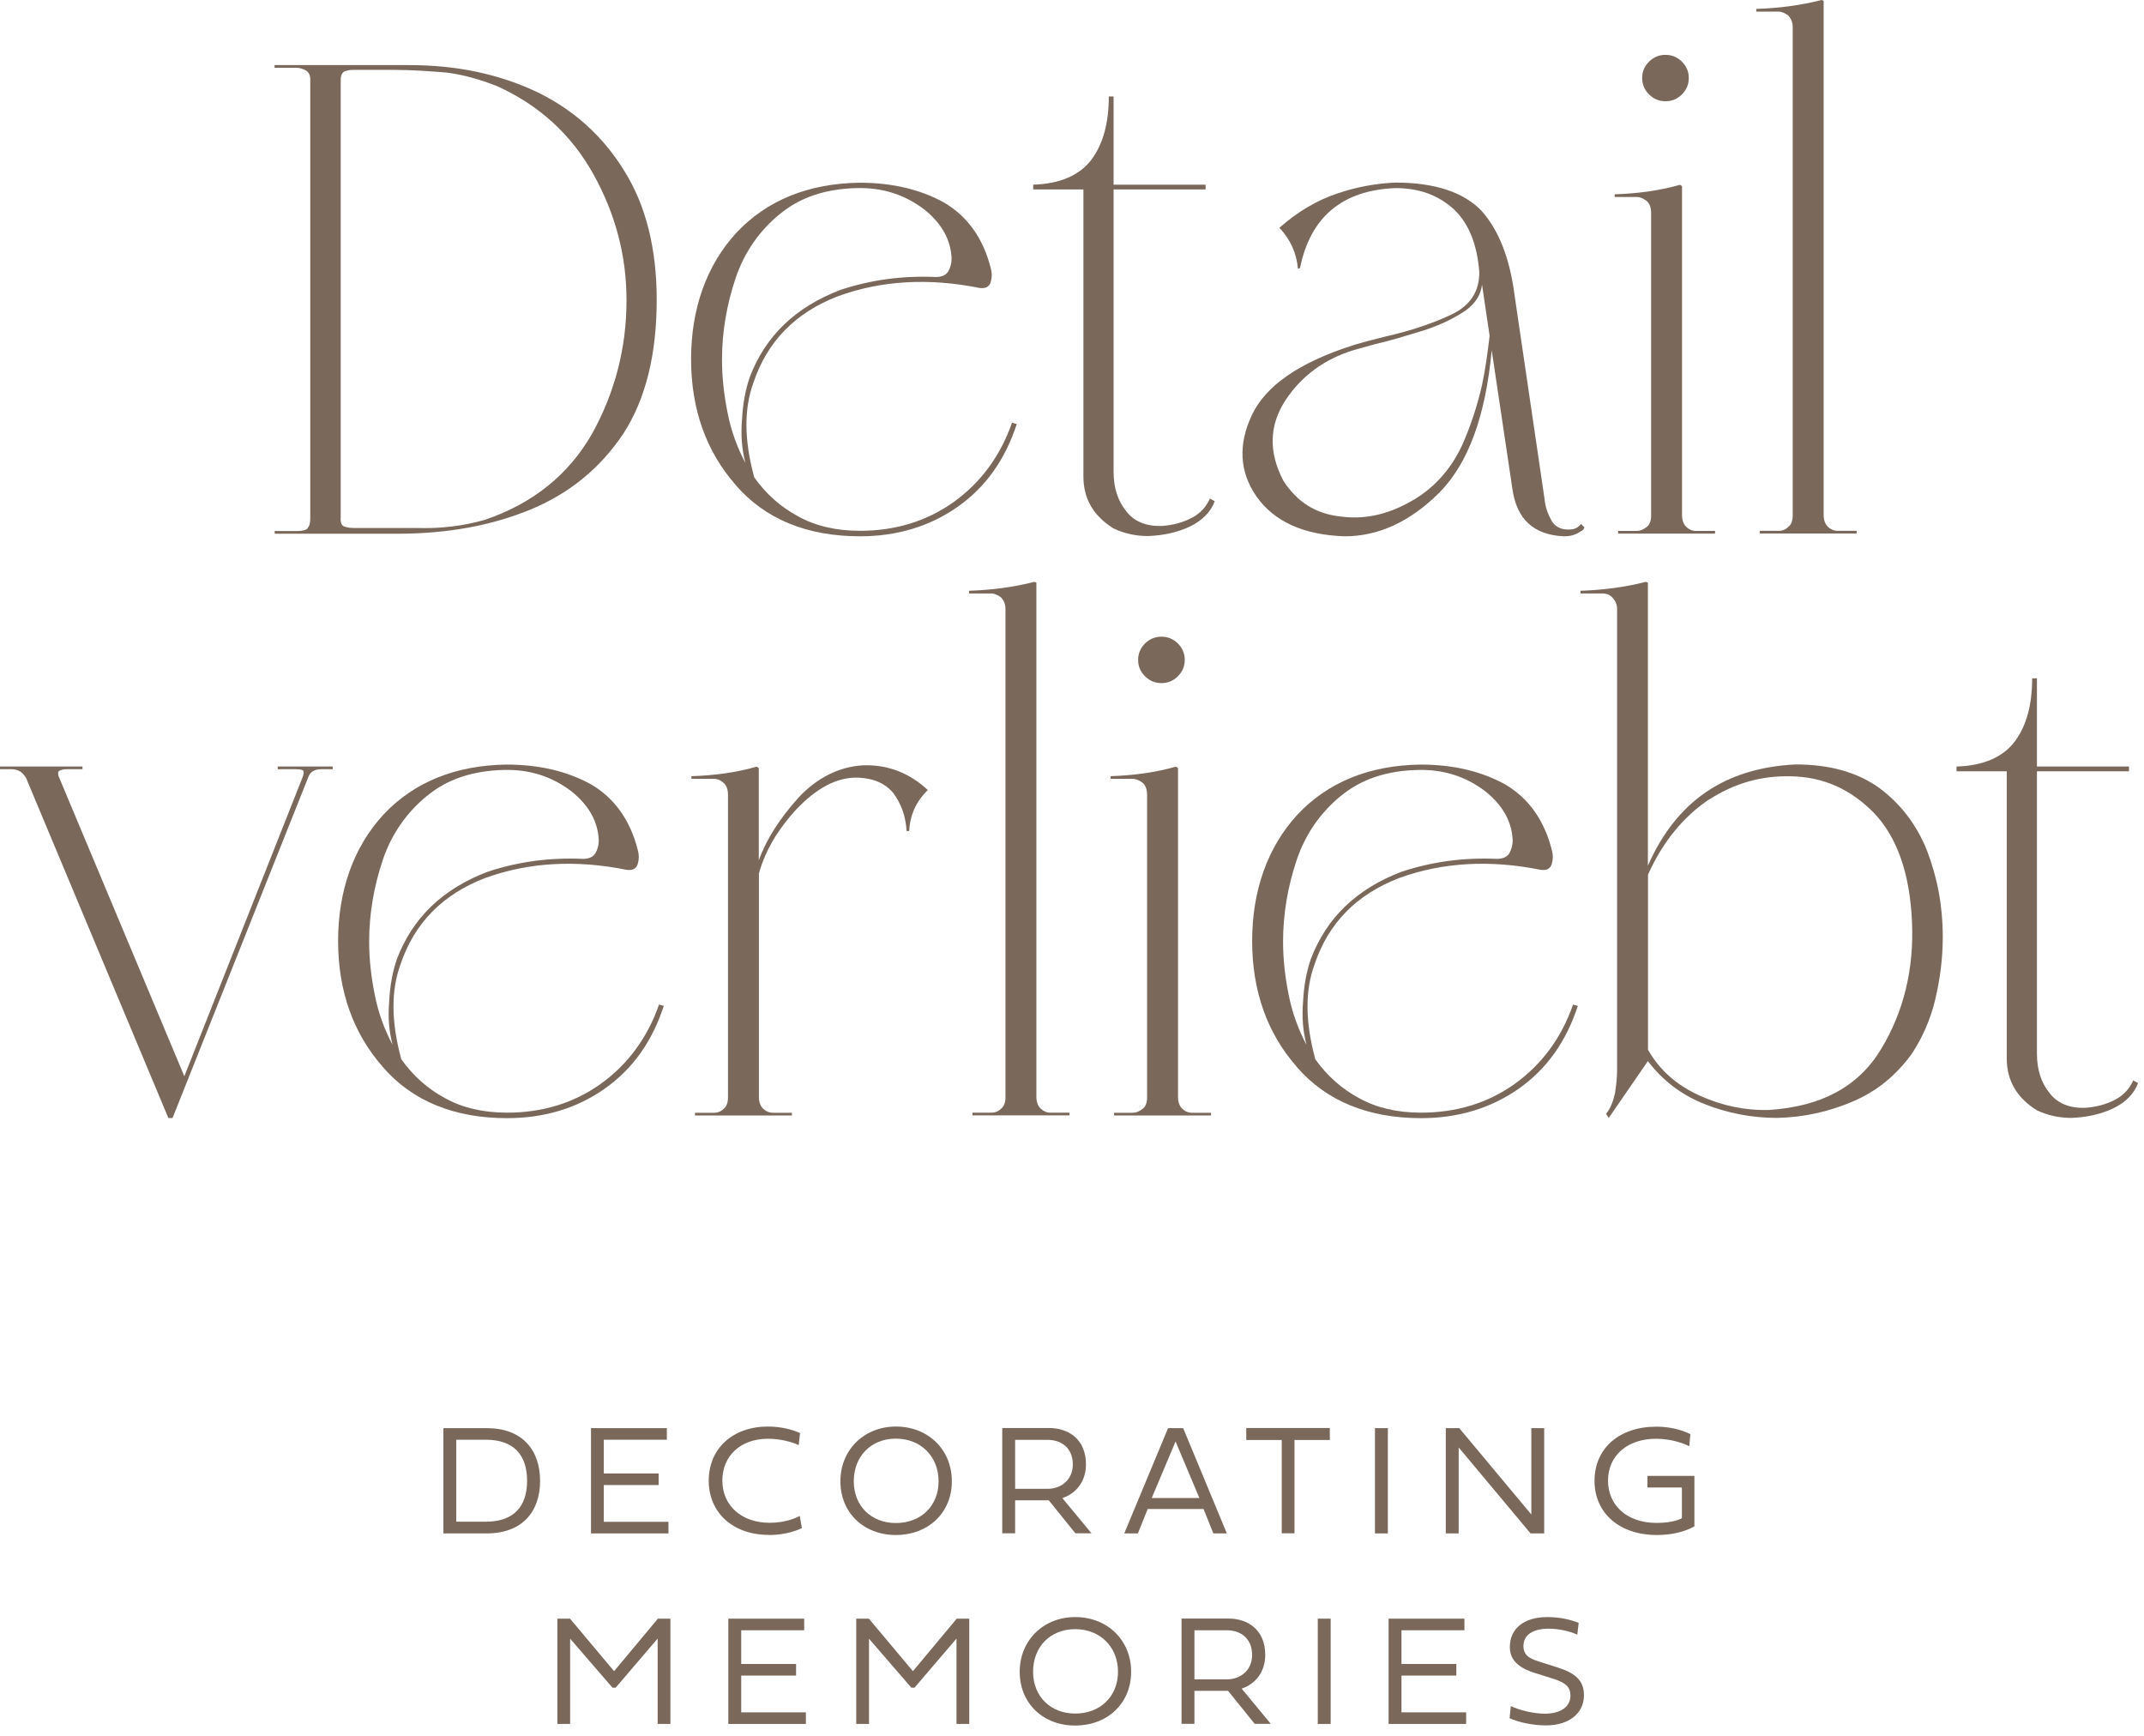 <svg width="184" height="149" viewBox="0 0 184 149" fill="none" xmlns="http://www.w3.org/2000/svg">
<path d="M26.395 45.307C26.574 45.129 26.627 44.835 26.627 44.489V6.812C26.627 6.456 26.511 6.225 26.269 6.047C26.037 5.932 25.742 5.817 25.447 5.817H23.562V5.586H35.126C39.192 5.586 42.794 6.351 46.038 7.871C49.218 9.401 51.756 11.686 53.589 14.683C55.422 17.617 56.359 21.317 56.359 25.719C56.359 30.414 55.411 34.229 53.526 37.164C51.577 40.098 48.986 42.268 45.627 43.682C42.267 45.087 38.433 45.8 34.126 45.8H23.573V45.569H25.458C25.932 45.569 26.227 45.506 26.406 45.338L26.395 45.307ZM29.228 44.489C29.228 44.898 29.344 45.139 29.586 45.192C29.765 45.255 30.06 45.307 30.355 45.307H35.779C37.843 45.37 39.792 45.129 41.614 44.605C45.743 43.2 48.807 40.727 50.819 37.206C52.767 33.684 53.768 29.869 53.768 25.761C53.768 21.946 52.82 18.362 50.935 14.966C49.05 11.56 46.28 9.034 42.678 7.399C41.203 6.812 39.729 6.403 38.318 6.225C36.843 6.11 35.368 5.995 33.778 5.995H30.303C30.008 5.995 29.776 6.058 29.597 6.11C29.365 6.225 29.239 6.466 29.239 6.875V44.5L29.228 44.489Z" fill="#7A695B"/>
<path d="M63.142 41.618C60.604 38.746 59.309 35.099 59.309 30.823C59.309 26.547 60.604 22.785 63.206 19.965C65.796 17.209 69.335 15.742 73.759 15.679C76.592 15.679 79.004 16.266 81.015 17.377C83.016 18.55 84.375 20.426 85.028 23.015C85.144 23.424 85.144 23.78 85.028 24.189C84.912 24.598 84.617 24.776 84.08 24.713C79.72 23.832 75.644 24.063 71.926 25.415C68.271 26.82 65.849 29.293 64.669 32.814C63.848 35.047 63.848 37.74 64.733 40.968C65.733 42.373 66.976 43.494 68.503 44.311C69.978 45.129 71.747 45.548 73.811 45.548C76.823 45.548 79.53 44.731 81.837 43.085C84.133 41.44 85.85 39.155 86.85 36.273L87.261 36.388C86.26 39.438 84.607 41.786 82.184 43.494C79.762 45.192 76.939 46.02 73.811 46.02C69.272 46.02 65.67 44.553 63.132 41.618H63.142ZM66.913 18.372C65.207 19.777 63.901 21.6 63.142 23.832C62.373 26.117 61.963 28.465 61.963 30.875C61.963 32.406 62.142 33.925 62.437 35.392C62.731 36.923 63.258 38.39 63.974 39.731C63.679 38.62 63.564 37.384 63.679 36.032C63.743 34.68 63.974 33.454 64.332 32.395C65.691 28.811 68.282 26.348 72.116 24.881C74.77 24 77.487 23.644 80.31 23.77C80.836 23.77 81.194 23.591 81.373 23.298C81.552 23.005 81.668 22.596 81.668 22.187C81.605 20.605 80.847 19.19 79.309 17.963C77.603 16.674 75.707 16.087 73.527 16.14C70.81 16.203 68.629 16.957 66.923 18.372H66.913Z" fill="#7A695B"/>
<path d="M92.979 16.255H88.671V15.846C90.967 15.783 92.684 15.029 93.685 13.677C94.685 12.325 95.159 10.512 95.159 8.279H95.57V15.846H103.469V16.255H95.57V40.496C95.57 41.848 95.928 42.959 96.634 43.84C97.287 44.72 98.34 45.192 99.762 45.129C100.646 45.066 101.531 44.835 102.3 44.426C103.069 44.018 103.543 43.431 103.838 42.781L104.248 43.012C103.89 43.955 103.185 44.657 102.121 45.181C101.004 45.705 99.825 45.946 98.519 45.999C97.455 45.999 96.455 45.768 95.57 45.349C93.864 44.29 92.979 42.823 92.979 40.884V16.234V16.255Z" fill="#7A695B"/>
<path d="M135.687 44.961L135.982 45.254C135.919 45.433 135.803 45.548 135.624 45.611C135.561 45.674 135.445 45.726 135.329 45.789C134.971 45.967 134.623 46.02 134.213 46.02C131.622 45.904 130.147 44.552 129.789 41.911L128.02 30.058C127.493 35.696 126.019 39.742 123.533 42.267C120.995 44.793 118.288 46.02 115.392 46.02C111.916 45.904 109.378 44.783 107.84 42.613C106.366 40.496 106.25 38.149 107.43 35.633C108.609 33.108 111.495 31.116 116.045 29.649C116.993 29.355 117.93 29.125 118.878 28.884C121.174 28.36 123.07 27.71 124.66 26.945C126.198 26.18 126.956 25.006 126.956 23.361C126.777 21.013 126.071 19.189 124.776 17.963C123.417 16.727 121.764 16.14 119.763 16.14C115.223 16.318 112.453 18.602 111.569 23.004L111.39 23.067C111.274 21.715 110.737 20.541 109.799 19.546C111.337 18.194 112.98 17.198 114.749 16.611C116.456 16.024 118.172 15.731 119.763 15.668C123.122 15.668 125.597 16.485 127.135 18.078C128.61 19.724 129.558 22.124 129.968 25.237L132.559 42.844C132.622 43.546 132.854 44.133 133.149 44.667C133.444 45.191 133.97 45.485 134.739 45.433C135.15 45.433 135.445 45.254 135.687 44.961ZM127.841 28.821L127.188 24.419C127.072 25.415 126.482 26.243 125.418 26.882C124.471 27.469 123.354 27.993 121.995 28.412C120.637 28.821 119.341 29.23 118.046 29.523C117.393 29.701 116.751 29.88 116.161 30.047C113.686 30.812 111.737 32.217 110.326 34.334C108.915 36.503 108.851 38.798 110.147 41.261C111.326 43.085 112.917 44.081 114.981 44.311C116.982 44.605 118.994 44.196 120.995 43.074C122.943 42.016 124.471 40.37 125.482 38.201C126.187 36.618 126.777 34.858 127.188 33.034C127.483 31.682 127.662 30.278 127.841 28.811V28.821Z" fill="#7A695B"/>
<path d="M141.342 17.261C141.047 17.031 140.752 16.905 140.457 16.905H138.572V16.674C140.457 16.611 142.342 16.381 144.175 15.857L144.354 15.972V44.206C144.354 44.615 144.47 44.972 144.712 45.202C144.944 45.433 145.239 45.559 145.533 45.559H147.187V45.789H138.867V45.559H140.457C140.752 45.559 141.047 45.443 141.342 45.202C141.573 45.024 141.7 44.678 141.7 44.259V18.257C141.7 17.848 141.584 17.492 141.342 17.261ZM141.521 8.101C141.11 7.692 140.931 7.221 140.931 6.697C140.931 6.173 141.11 5.701 141.521 5.292C141.932 4.884 142.405 4.706 142.932 4.706C143.459 4.706 143.933 4.884 144.343 5.292C144.754 5.701 144.933 6.173 144.933 6.697C144.933 7.221 144.754 7.692 144.343 8.101C143.933 8.51 143.459 8.688 142.932 8.688C142.405 8.688 141.932 8.51 141.521 8.101Z" fill="#7A695B"/>
<path d="M153.495 1.352C153.2 1.121 152.905 0.996 152.61 0.996H150.725V0.765C152.61 0.702 154.495 0.472 156.328 0L156.507 0.063V44.196C156.507 44.605 156.623 44.961 156.865 45.192C157.097 45.422 157.391 45.548 157.686 45.548H159.34V45.779H151.02V45.548H152.673C152.968 45.548 153.263 45.433 153.495 45.192C153.726 45.014 153.853 44.668 153.853 44.249V2.348C153.853 1.939 153.737 1.645 153.495 1.352Z" fill="#7A695B"/>
<path d="M1.001 66.006H0V65.775H7.078V66.006H5.666C5.435 66.006 5.256 66.069 5.14 66.121C4.961 66.184 4.961 66.352 5.024 66.593L15.819 92.354L25.962 66.708C26.078 66.415 26.078 66.237 26.025 66.121C25.962 66.058 25.73 66.006 25.372 66.006H23.834V65.775H28.552V66.006H27.605C26.952 66.006 26.604 66.237 26.425 66.771L14.808 95.938H14.45L2.243 66.771C1.948 66.247 1.538 66.006 1.001 66.006Z" fill="#7A695B"/>
<path d="M32.85 91.547C30.312 88.675 29.017 85.028 29.017 80.752C29.017 76.476 30.312 72.714 32.913 69.894C35.504 67.138 39.043 65.671 43.467 65.608C46.3 65.608 48.712 66.195 50.723 67.306C52.724 68.48 54.083 70.356 54.736 72.944C54.852 73.353 54.852 73.709 54.736 74.118C54.62 74.527 54.325 74.705 53.788 74.642C49.428 73.762 45.352 73.992 41.634 75.344C37.979 76.749 35.557 79.222 34.377 82.743C33.556 84.976 33.556 87.669 34.441 90.897C35.441 92.302 36.684 93.423 38.211 94.241C39.686 95.058 41.455 95.477 43.519 95.477C46.532 95.477 49.238 94.66 51.545 93.014C53.841 91.369 55.557 89.084 56.558 86.202L56.969 86.317C55.968 89.367 54.315 91.715 51.892 93.423C49.47 95.131 46.647 95.949 43.519 95.949C38.98 95.949 35.378 94.482 32.84 91.547H32.85ZM36.631 68.301C34.925 69.706 33.619 71.529 32.861 73.762C32.092 76.046 31.681 78.394 31.681 80.805C31.681 82.335 31.86 83.855 32.155 85.322C32.45 86.852 32.977 88.319 33.693 89.661C33.398 88.55 33.282 87.313 33.398 85.961C33.461 84.609 33.693 83.383 34.051 82.324C35.41 78.74 38.001 76.277 41.834 74.81C44.488 73.929 47.206 73.573 50.028 73.699C50.555 73.699 50.913 73.521 51.092 73.227C51.271 72.934 51.387 72.525 51.387 72.116C51.324 70.534 50.565 69.119 49.028 67.893C47.321 66.604 45.426 66.017 43.245 66.069C40.528 66.132 38.348 66.886 36.642 68.301H36.631Z" fill="#7A695B"/>
<path d="M62.108 67.191C61.876 66.96 61.581 66.834 61.286 66.834H59.338V66.604C61.286 66.541 63.108 66.31 64.941 65.786L65.12 65.901V73.825C65.773 72.001 66.953 70.188 68.543 68.427C70.133 66.729 72.019 65.786 74.083 65.671C76.21 65.608 78.032 66.321 79.623 67.788C78.622 68.784 78.085 69.957 78.032 71.309H77.801C77.737 70.02 77.327 68.962 76.684 68.081C76.031 67.264 75.031 66.792 73.672 66.729C71.84 66.666 70.07 67.61 68.248 69.549C67.658 70.198 67.069 70.953 66.542 71.781C65.889 72.84 65.425 73.898 65.13 74.946V94.136C65.13 94.544 65.246 94.901 65.489 95.132C65.72 95.362 66.015 95.488 66.373 95.488H67.964V95.718H59.643V95.488H61.297C61.592 95.488 61.887 95.373 62.118 95.132C62.35 94.953 62.477 94.607 62.477 94.188V68.186C62.477 67.777 62.361 67.421 62.118 67.191H62.108Z" fill="#7A695B"/>
<path d="M85.932 51.281C85.637 51.05 85.342 50.924 85.047 50.924H83.162V50.694C85.047 50.631 86.933 50.4 88.765 49.929L88.944 49.992V94.125C88.944 94.534 89.06 94.89 89.302 95.121C89.545 95.351 89.829 95.477 90.124 95.477H91.777V95.707H83.457V95.477H85.111C85.405 95.477 85.7 95.362 85.932 95.121C86.164 94.942 86.29 94.597 86.29 94.177V52.276C86.29 51.868 86.174 51.574 85.932 51.281Z" fill="#7A695B"/>
<path d="M98.086 67.19C97.791 66.959 97.496 66.834 97.201 66.834H95.316V66.603C97.201 66.54 99.086 66.309 100.919 65.785L101.098 65.901V94.135C101.098 94.544 101.214 94.9 101.456 95.131C101.688 95.361 101.983 95.487 102.278 95.487H103.931V95.718H95.611V95.487H97.201C97.496 95.487 97.791 95.372 98.086 95.131C98.318 94.953 98.444 94.607 98.444 94.188V68.186C98.444 67.777 98.328 67.421 98.086 67.19ZM98.265 58.03C97.854 57.621 97.675 57.15 97.675 56.626C97.675 56.102 97.854 55.63 98.265 55.221C98.676 54.812 99.15 54.634 99.676 54.634C100.203 54.634 100.677 54.812 101.088 55.221C101.498 55.63 101.677 56.102 101.677 56.626C101.677 57.15 101.498 57.621 101.088 58.03C100.677 58.439 100.203 58.617 99.676 58.617C99.15 58.617 98.676 58.439 98.265 58.03Z" fill="#7A695B"/>
<path d="M111.294 91.547C108.755 88.675 107.46 85.028 107.46 80.752C107.46 76.476 108.755 72.714 111.357 69.894C113.948 67.138 117.487 65.671 121.91 65.608C124.743 65.608 127.155 66.195 129.167 67.306C131.168 68.48 132.526 70.356 133.179 72.944C133.295 73.353 133.295 73.709 133.179 74.118C133.063 74.527 132.769 74.705 132.231 74.642C127.871 73.762 123.795 73.992 120.077 75.344C116.423 76.749 114 79.222 112.821 82.743C111.999 84.976 111.999 87.669 112.884 90.897C113.885 92.302 115.127 93.423 116.654 94.241C118.129 95.058 119.898 95.477 121.963 95.477C124.975 95.477 127.682 94.66 129.988 93.014C132.284 91.369 134.001 89.084 135.001 86.202L135.412 86.317C134.412 89.367 132.758 91.715 130.336 93.423C127.913 95.121 125.091 95.949 121.963 95.949C117.423 95.949 113.821 94.482 111.283 91.547H111.294ZM115.064 68.301C113.358 69.706 112.052 71.529 111.294 73.762C110.525 76.046 110.114 78.394 110.114 80.805C110.114 82.335 110.293 83.855 110.588 85.322C110.883 86.852 111.409 88.319 112.126 89.661C111.831 88.55 111.715 87.313 111.831 85.961C111.894 84.609 112.126 83.383 112.484 82.324C113.842 78.74 116.433 76.277 120.267 74.81C122.921 73.929 125.638 73.573 128.461 73.699C128.988 73.699 129.346 73.521 129.525 73.227C129.704 72.934 129.82 72.525 129.82 72.116C129.756 70.534 128.998 69.119 127.46 67.893C125.754 66.604 123.858 66.017 121.678 66.069C118.961 66.132 116.781 66.886 115.075 68.301H115.064Z" fill="#7A695B"/>
<path d="M138.422 51.333C138.19 51.04 137.895 50.924 137.474 50.924H135.642V50.694C137.527 50.631 139.412 50.4 141.245 49.929L141.424 49.992V74.285C143.846 68.773 148.027 65.891 154.104 65.597C156.99 65.597 159.349 66.247 161.245 67.588C163.078 68.94 164.489 70.753 165.374 72.986C166.258 75.27 166.732 77.744 166.732 80.385C166.732 82.209 166.501 84.022 166.079 85.782C165.658 87.543 164.963 89.073 164.078 90.415C162.72 92.291 161.066 93.643 159.002 94.523C156.938 95.403 154.81 95.875 152.514 95.928C150.334 95.928 148.27 95.519 146.321 94.754C144.373 93.989 142.719 92.763 141.424 91.054L138.064 95.928L137.832 95.571C138.19 95.162 138.422 94.576 138.601 93.811C138.717 93.045 138.78 92.406 138.78 91.872V52.255C138.78 51.899 138.664 51.606 138.422 51.312V51.333ZM146.679 68.594C144.499 70.062 142.73 72.179 141.434 75.05V90.079C142.435 91.84 143.909 93.129 145.858 94.01C147.806 94.89 149.755 95.299 151.819 95.246C156.306 94.953 159.486 93.255 161.435 90.027C163.383 86.799 164.268 83.162 164.089 79.106C163.91 74.935 162.793 71.833 160.845 69.779C158.844 67.725 156.485 66.666 153.704 66.614C151.166 66.551 148.87 67.201 146.69 68.605L146.679 68.594Z" fill="#7A695B"/>
<path d="M172.221 66.184H167.913V65.775C170.209 65.713 171.926 64.958 172.926 63.606C173.927 62.254 174.401 60.441 174.401 58.209H174.812V65.775H182.711V66.184H174.812V90.425C174.812 91.778 175.17 92.888 175.875 93.769C176.528 94.649 177.582 95.121 179.003 95.058C179.888 94.995 180.773 94.764 181.542 94.356C182.31 93.947 182.784 93.36 183.079 92.71L183.49 92.941C183.132 93.884 182.426 94.586 181.363 95.11C180.246 95.634 179.067 95.875 177.761 95.928C176.697 95.928 175.696 95.697 174.812 95.278C173.105 94.219 172.221 92.752 172.221 90.813V66.163V66.184Z" fill="#7A695B"/>
<path d="M41.77 122.548C44.803 122.548 46.351 124.403 46.351 127.076C46.351 129.748 44.792 131.583 41.759 131.583H38.052V122.548H41.77ZM39.158 123.554V130.576H41.706C44.055 130.576 45.235 129.308 45.235 127.065C45.235 124.823 44.055 123.544 41.706 123.544H39.158V123.554Z" fill="#7A695B"/>
<path d="M50.721 131.583V122.548H57.23V123.544H51.817V126.437H56.525V127.432H51.817V130.587H57.367V131.583H50.711H50.721Z" fill="#7A695B"/>
<path d="M65.974 131.708C62.909 131.708 60.824 129.811 60.824 127.055C60.824 124.299 62.888 122.412 65.9 122.412C67.069 122.412 68.08 122.695 68.66 122.978L68.544 124.005C67.986 123.743 67.017 123.46 65.9 123.46C63.573 123.46 61.993 124.917 61.993 127.055C61.993 129.193 63.646 130.671 66.048 130.671C67.448 130.671 68.365 130.231 68.638 130.084L68.818 131.132C68.565 131.237 67.596 131.719 65.974 131.719V131.708Z" fill="#7A695B"/>
<path d="M76.885 122.412C79.644 122.412 81.688 124.382 81.688 127.107C81.688 129.832 79.644 131.719 76.885 131.719C74.126 131.719 72.124 129.811 72.124 127.107C72.124 124.403 74.168 122.412 76.885 122.412ZM76.885 130.692C79.034 130.692 80.55 129.224 80.55 127.107C80.55 124.99 79.034 123.45 76.885 123.45C74.737 123.45 73.272 124.98 73.272 127.107C73.272 129.235 74.779 130.692 76.885 130.692Z" fill="#7A695B"/>
<path d="M87.12 128.742V131.572H86.014V122.538H90.026C91.733 122.538 93.197 123.523 93.197 125.661C93.197 127.139 92.344 128.155 91.174 128.553L93.671 131.572H92.291L90.005 128.742H87.12ZM87.12 127.757H89.9C91.08 127.757 92.07 126.971 92.07 125.671C92.07 124.235 91.08 123.554 89.9 123.554H87.12V127.757Z" fill="#7A695B"/>
<path d="M105.29 131.583H104.131L103.289 129.486H98.496L97.654 131.583H96.485L100.245 122.548H101.54L105.29 131.583ZM98.844 128.543H102.931L100.887 123.691L98.844 128.543Z" fill="#7A695B"/>
<path d="M111.094 123.565V131.572H109.999V123.565H106.955V122.538H114.127V123.565H111.094Z" fill="#7A695B"/>
<path d="M118.001 122.548H119.107V131.583H118.001V122.548Z" fill="#7A695B"/>
<path d="M132.514 131.583H131.355L125.184 124.204V131.583H124.078V122.548H125.236L131.419 129.958V122.548H132.524V131.583H132.514Z" fill="#7A695B"/>
<path d="M144.974 124.099C144.511 123.858 143.405 123.46 142.141 123.46C139.634 123.46 138.002 124.927 138.002 127.055C138.002 129.182 139.645 130.681 142.151 130.681C142.983 130.681 143.805 130.566 144.342 130.272V127.642H141.383V126.646H145.416V130.974C144.5 131.509 143.268 131.719 142.194 131.719C138.971 131.719 136.843 129.832 136.843 127.065C136.843 124.298 138.95 122.422 142.151 122.422C143.173 122.422 144.184 122.632 145.069 123.062L144.974 124.11V124.099Z" fill="#7A695B"/>
<path d="M52.564 144.819L48.93 140.616V147.932H47.835V138.897H48.92L52.701 143.404L56.461 138.897H57.535V147.932H56.44V140.606L52.838 144.819H52.574H52.564Z" fill="#7A695B"/>
<path d="M62.506 147.932V138.897H69.015V139.893H63.612V142.786H68.32V143.781H63.612V146.936H69.162V147.932H62.506Z" fill="#7A695B"/>
<path d="M78.211 144.819L74.578 140.616V147.932H73.482V138.897H74.567L78.348 143.404L82.108 138.897H83.183V147.932H82.087V140.606L78.485 144.819H78.222H78.211Z" fill="#7A695B"/>
<path d="M92.272 138.761C95.032 138.761 97.075 140.732 97.075 143.456C97.075 146.181 95.032 148.068 92.272 148.068C89.513 148.068 87.512 146.16 87.512 143.456C87.512 140.753 89.555 138.761 92.272 138.761ZM92.272 147.041C94.421 147.041 95.948 145.574 95.948 143.456C95.948 141.339 94.431 139.799 92.272 139.799C90.113 139.799 88.66 141.329 88.66 143.456C88.66 145.584 90.176 147.041 92.272 147.041Z" fill="#7A695B"/>
<path d="M102.507 145.092V147.921H101.401V138.887H105.414C107.12 138.887 108.584 139.872 108.584 142.01C108.584 143.488 107.731 144.505 106.562 144.903L109.058 147.921H107.678L105.393 145.092H102.507ZM102.507 144.106H105.287C106.467 144.106 107.457 143.32 107.457 142.021C107.457 140.585 106.467 139.893 105.287 139.893H102.507V144.096V144.106Z" fill="#7A695B"/>
<path d="M113.093 138.897H114.199V147.932H113.093V138.897Z" fill="#7A695B"/>
<path d="M119.17 147.932V138.897H125.679V139.893H120.276V142.786H124.984V143.781H120.276V146.936H125.826V147.932H119.17Z" fill="#7A695B"/>
<path d="M131.818 143.593C130.596 143.215 129.575 142.618 129.575 141.339C129.575 139.757 130.775 138.761 132.808 138.761C133.851 138.761 134.746 138.971 135.483 139.254L135.367 140.27C134.662 139.946 133.703 139.757 132.903 139.757C131.576 139.757 130.744 140.281 130.744 141.245C130.744 142.209 131.534 142.398 132.334 142.66L133.756 143.111C135.241 143.593 135.936 144.243 135.936 145.469C135.936 147.02 134.662 148.057 132.671 148.057C131.597 148.057 130.344 147.806 129.554 147.439L129.659 146.402C130.438 146.768 131.629 147.051 132.576 147.051C133.903 147.051 134.778 146.485 134.778 145.5C134.778 144.777 134.377 144.4 133.335 144.064L131.808 143.582L131.818 143.593Z" fill="#7A695B"/>
</svg>
